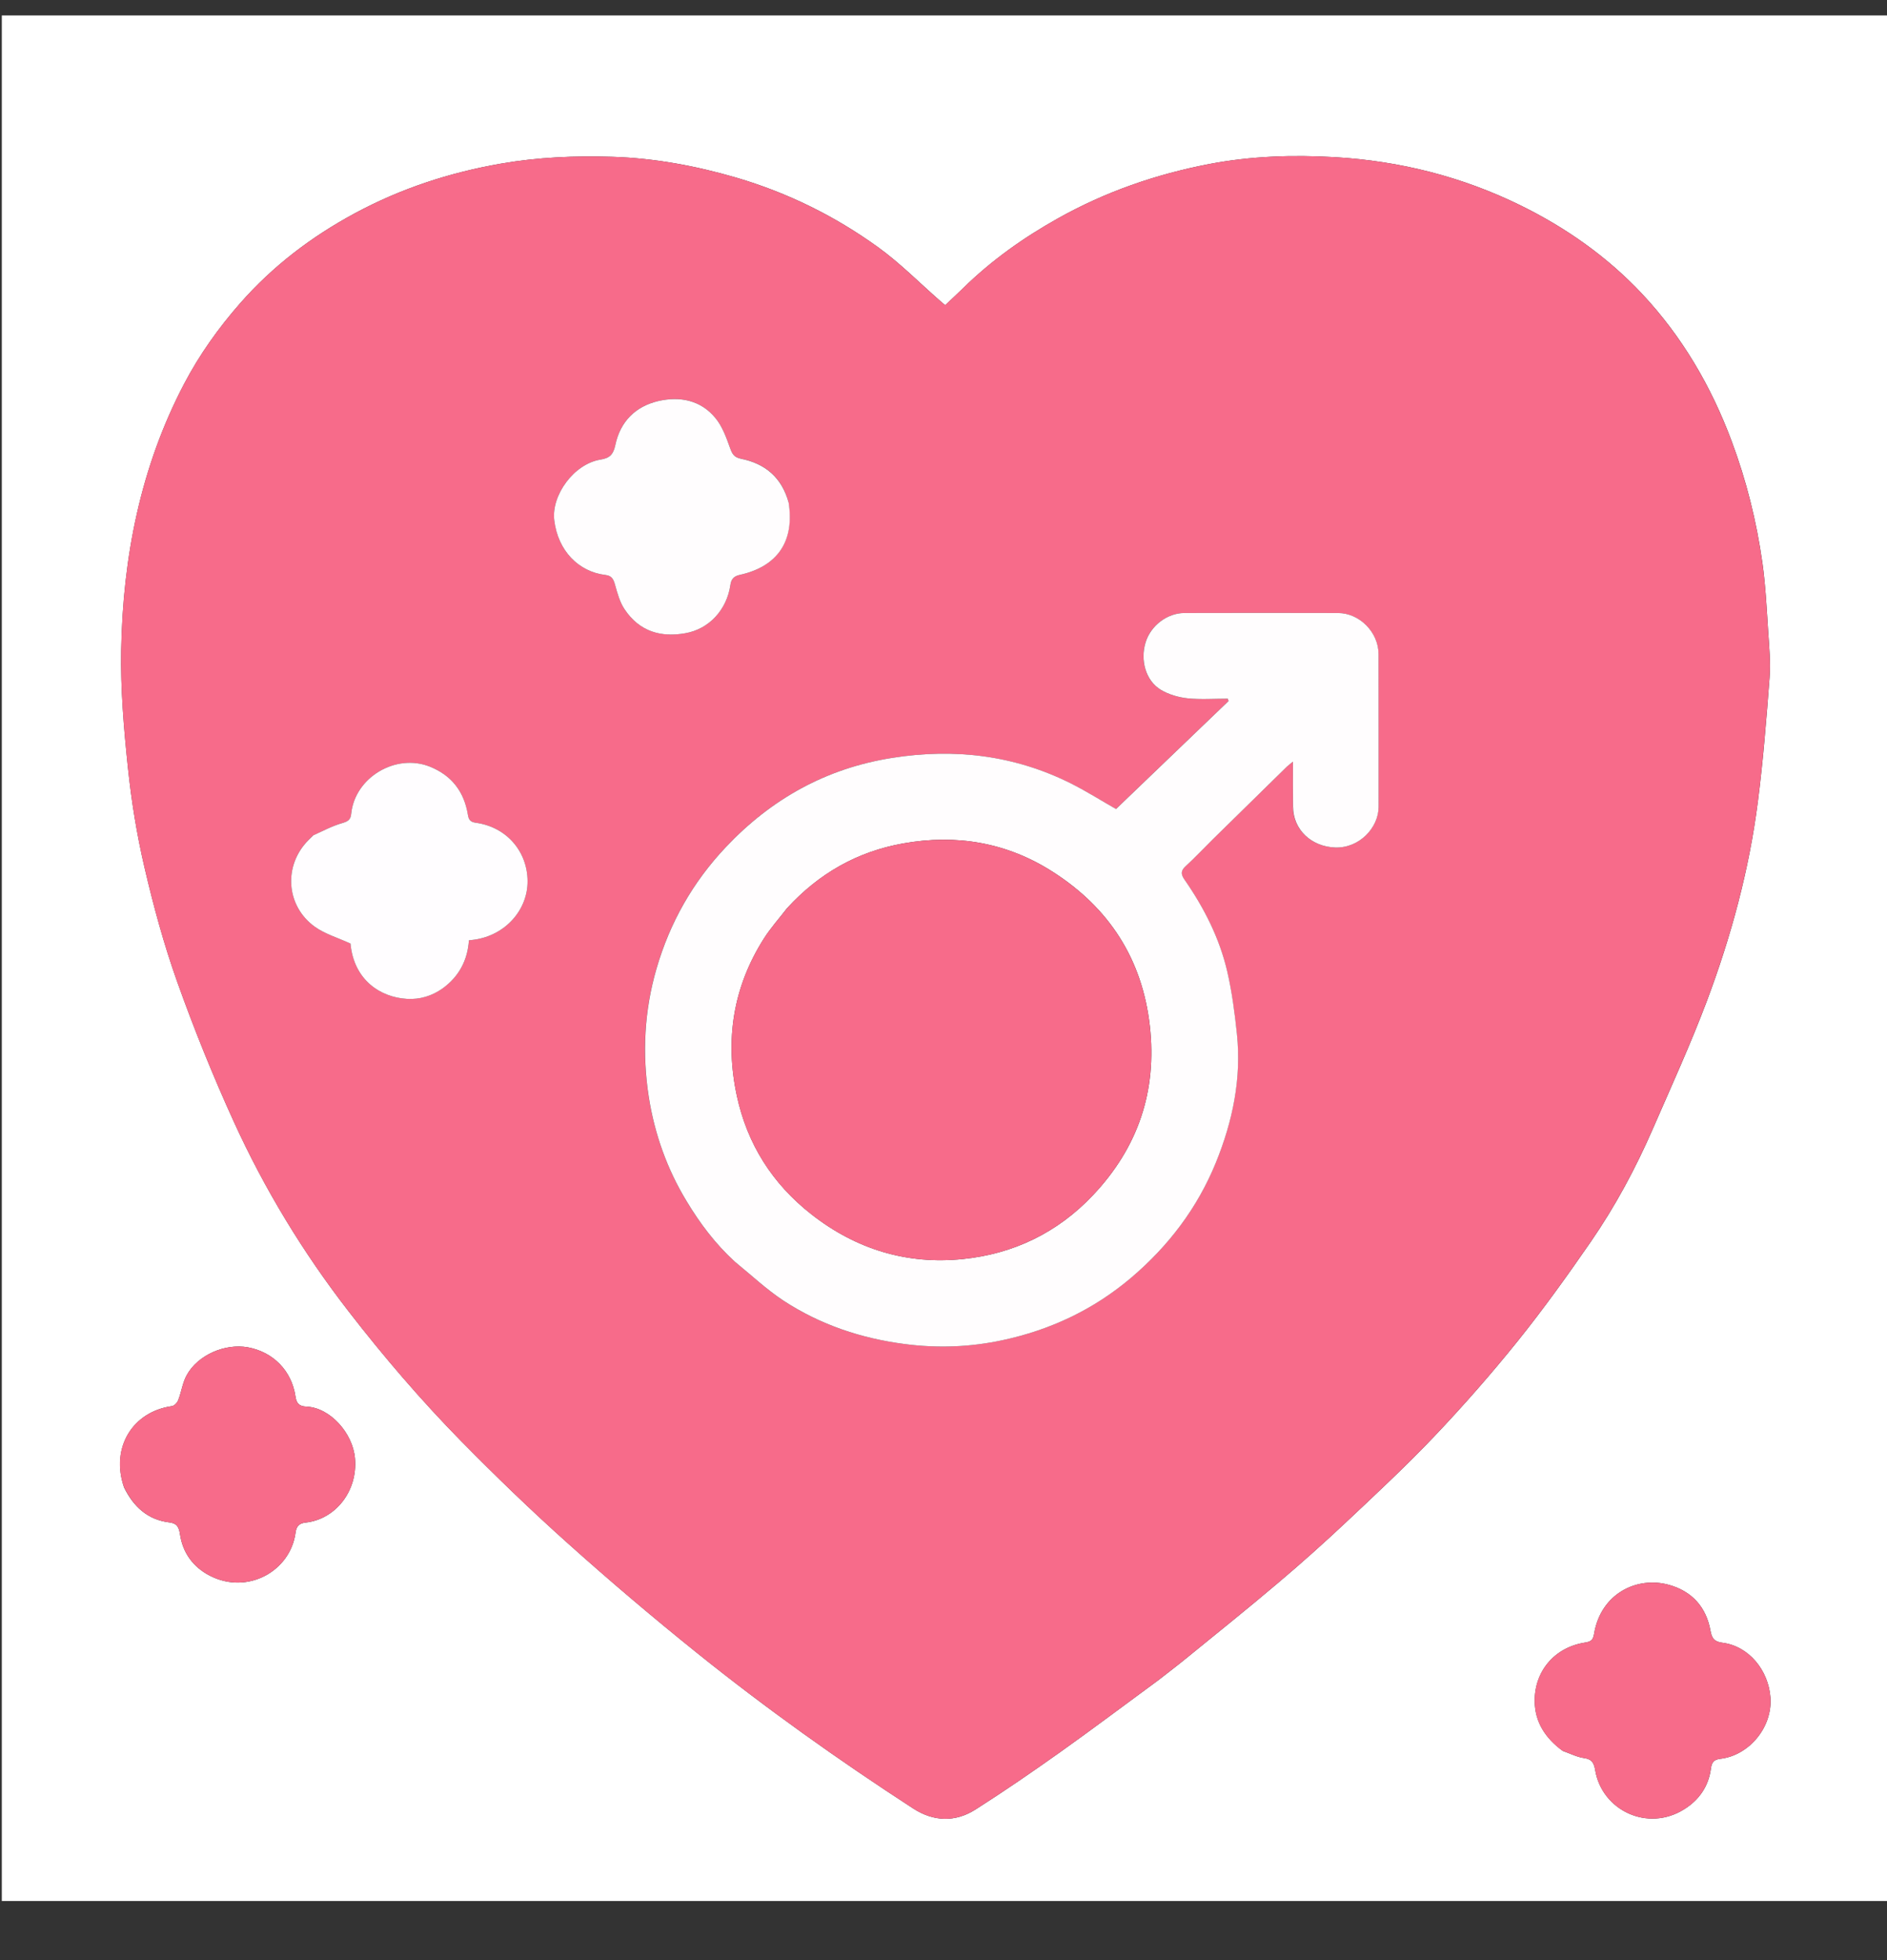 <svg xmlns="http://www.w3.org/2000/svg" fill="none" viewBox="0 0 26 27" height="27" width="26">
<rect x="0" y="0" width="26" height="27" fill="#333333" stroke="none"/>
<g clip-path="url(#clip0_718_706)">
<path fill="white" d="M15.143 26.21C10.096 26.21 5.061 26.21 0.025 26.21C0.025 17.545 0.025 8.88 0.025 0.213C8.689 0.213 17.353 0.213 26.021 0.213C26.021 8.877 26.021 17.544 26.021 26.21C22.401 26.21 18.778 26.21 15.143 26.21ZM15.963 23.142C16.092 23.041 16.223 22.942 16.35 22.838C16.771 22.495 17.196 22.155 17.611 21.803C17.929 21.535 18.239 21.257 18.543 20.972C18.957 20.582 19.374 20.195 19.765 19.783C20.164 19.363 20.548 18.925 20.911 18.474C21.266 18.032 21.598 17.57 21.92 17.103C22.257 16.614 22.538 16.091 22.775 15.546C23.029 14.963 23.294 14.384 23.518 13.789C23.852 12.9 24.101 11.985 24.221 11.041C24.294 10.475 24.339 9.905 24.382 9.336C24.398 9.13 24.378 8.92 24.364 8.713C24.343 8.394 24.328 8.073 24.284 7.757C24.203 7.182 24.063 6.62 23.859 6.075C23.577 5.32 23.177 4.636 22.625 4.047C22.145 3.536 21.579 3.138 20.953 2.83C20.147 2.434 19.288 2.217 18.393 2.165C17.813 2.131 17.232 2.15 16.658 2.26C15.926 2.401 15.23 2.642 14.579 3.007C14.101 3.274 13.659 3.588 13.268 3.972C13.189 4.05 13.107 4.125 13.023 4.204C12.996 4.181 12.976 4.164 12.955 4.146C12.669 3.896 12.401 3.623 12.094 3.402C11.5 2.974 10.848 2.653 10.142 2.446C9.583 2.283 9.015 2.178 8.433 2.16C7.92 2.144 7.409 2.166 6.902 2.254C6.195 2.377 5.522 2.597 4.889 2.938C4.292 3.26 3.761 3.663 3.31 4.176C3.01 4.518 2.748 4.886 2.538 5.286C1.937 6.432 1.694 7.671 1.67 8.952C1.66 9.49 1.706 10.031 1.762 10.567C1.81 11.031 1.885 11.494 1.991 11.948C2.115 12.48 2.259 13.012 2.443 13.527C2.675 14.178 2.935 14.821 3.222 15.451C3.646 16.381 4.175 17.252 4.803 18.063C5.287 18.688 5.8 19.286 6.352 19.849C6.829 20.334 7.32 20.808 7.827 21.261C8.405 21.779 8.997 22.281 9.602 22.767C10.556 23.534 11.554 24.244 12.582 24.911C12.862 25.093 13.161 25.104 13.442 24.925C13.833 24.676 14.216 24.413 14.595 24.144C15.051 23.82 15.498 23.483 15.963 23.142ZM21.534 24.119C21.632 24.153 21.727 24.203 21.827 24.217C21.939 24.232 21.964 24.292 21.98 24.387C22.075 24.937 22.7 25.238 23.204 24.923C23.41 24.795 23.541 24.608 23.574 24.361C23.584 24.287 23.604 24.239 23.703 24.227C24.098 24.181 24.423 23.795 24.394 23.383C24.367 23.01 24.099 22.674 23.73 22.628C23.617 22.613 23.586 22.564 23.568 22.464C23.51 22.139 23.316 21.922 23 21.832C22.553 21.706 22.056 21.952 21.964 22.506C21.95 22.589 21.924 22.613 21.839 22.626C21.412 22.693 21.143 23.027 21.146 23.432C21.148 23.717 21.29 23.942 21.534 24.119ZM1.709 20.488C1.838 20.752 2.033 20.935 2.335 20.971C2.442 20.984 2.466 21.042 2.48 21.133C2.518 21.393 2.665 21.589 2.892 21.705C3.412 21.972 4.001 21.641 4.072 21.113C4.083 21.027 4.118 20.983 4.211 20.973C4.616 20.929 4.931 20.546 4.891 20.088C4.862 19.743 4.55 19.39 4.223 19.376C4.116 19.372 4.084 19.325 4.071 19.235C4.019 18.883 3.766 18.624 3.416 18.559C3.099 18.502 2.724 18.665 2.572 18.944C2.515 19.047 2.5 19.172 2.457 19.283C2.444 19.319 2.404 19.364 2.37 19.369C1.825 19.445 1.522 19.942 1.709 20.488Z"></path>
<path fill="#F76B8A" d="M15.955 23.147C15.497 23.484 15.05 23.82 14.594 24.144C14.216 24.413 13.832 24.676 13.441 24.925C13.16 25.104 12.861 25.093 12.581 24.911C11.553 24.244 10.556 23.534 9.601 22.767C8.996 22.281 8.404 21.779 7.826 21.261C7.319 20.808 6.828 20.334 6.351 19.849C5.799 19.286 5.286 18.688 4.803 18.063C4.174 17.252 3.645 16.381 3.221 15.451C2.934 14.821 2.674 14.178 2.442 13.527C2.258 13.012 2.114 12.48 1.99 11.948C1.884 11.494 1.81 11.031 1.761 10.567C1.705 10.031 1.659 9.49 1.669 8.952C1.693 7.671 1.936 6.432 2.537 5.286C2.747 4.886 3.009 4.518 3.31 4.176C3.76 3.663 4.292 3.26 4.889 2.938C5.521 2.597 6.194 2.377 6.901 2.254C7.408 2.166 7.919 2.144 8.432 2.16C9.014 2.178 9.582 2.283 10.141 2.446C10.847 2.653 11.499 2.974 12.094 3.402C12.4 3.623 12.668 3.896 12.954 4.146C12.975 4.164 12.995 4.181 13.022 4.204C13.106 4.125 13.188 4.05 13.267 3.972C13.658 3.588 14.101 3.274 14.578 3.007C15.229 2.642 15.925 2.401 16.657 2.26C17.231 2.15 17.812 2.131 18.392 2.165C19.287 2.217 20.146 2.434 20.952 2.83C21.578 3.138 22.144 3.536 22.624 4.047C23.176 4.636 23.576 5.32 23.858 6.075C24.062 6.62 24.202 7.182 24.283 7.757C24.328 8.073 24.342 8.394 24.363 8.713C24.377 8.92 24.397 9.13 24.381 9.336C24.338 9.905 24.293 10.475 24.221 11.041C24.1 11.985 23.851 12.9 23.517 13.789C23.293 14.384 23.028 14.963 22.774 15.546C22.537 16.091 22.256 16.614 21.919 17.103C21.597 17.57 21.265 18.032 20.91 18.474C20.547 18.925 20.163 19.363 19.764 19.783C19.373 20.195 18.956 20.582 18.542 20.972C18.239 21.257 17.928 21.535 17.61 21.803C17.195 22.155 16.77 22.495 16.349 22.838C16.222 22.942 16.091 23.041 15.955 23.147ZM10.133 17.387C10.354 17.566 10.561 17.763 10.797 17.918C11.303 18.248 11.863 18.436 12.466 18.514C12.92 18.573 13.367 18.556 13.811 18.461C14.471 18.32 15.066 18.04 15.584 17.601C16.101 17.163 16.498 16.639 16.753 16.012C16.983 15.446 17.106 14.858 17.042 14.244C17.012 13.955 16.974 13.665 16.909 13.383C16.802 12.922 16.589 12.504 16.32 12.117C16.271 12.046 16.264 11.997 16.334 11.933C16.464 11.814 16.584 11.685 16.709 11.562C17.049 11.228 17.389 10.895 17.73 10.562C17.751 10.541 17.775 10.524 17.814 10.491C17.814 10.712 17.813 10.912 17.814 11.111C17.817 11.43 18.068 11.662 18.395 11.674C18.729 11.686 18.994 11.4 18.994 11.114C18.993 10.412 18.995 9.71 18.993 9.008C18.992 8.709 18.731 8.445 18.435 8.444C17.729 8.442 17.023 8.442 16.317 8.444C16.081 8.445 15.857 8.617 15.785 8.843C15.706 9.091 15.784 9.376 15.992 9.501C16.1 9.566 16.234 9.605 16.36 9.619C16.543 9.638 16.731 9.624 16.916 9.624C16.92 9.635 16.923 9.646 16.926 9.657C16.41 10.152 15.895 10.646 15.376 11.144C15.2 11.044 14.986 10.909 14.762 10.796C13.979 10.401 13.15 10.304 12.29 10.44C11.384 10.583 10.627 11.004 9.999 11.67C9.545 12.151 9.23 12.707 9.045 13.341C8.876 13.923 8.846 14.514 8.938 15.109C9.018 15.62 9.191 16.101 9.458 16.544C9.642 16.85 9.855 17.134 10.133 17.387ZM10.863 6.912C10.771 6.575 10.541 6.385 10.209 6.318C10.114 6.299 10.089 6.253 10.059 6.171C10.008 6.027 9.953 5.874 9.858 5.759C9.656 5.513 9.371 5.455 9.072 5.524C8.754 5.597 8.546 5.807 8.478 6.13C8.451 6.257 8.405 6.309 8.272 6.331C7.908 6.39 7.594 6.822 7.637 7.167C7.688 7.586 7.971 7.876 8.342 7.92C8.432 7.93 8.454 7.981 8.475 8.058C8.507 8.171 8.539 8.291 8.602 8.387C8.814 8.71 9.118 8.778 9.44 8.723C9.773 8.666 10.013 8.396 10.063 8.061C10.074 7.982 10.106 7.938 10.192 7.919C10.714 7.804 10.95 7.456 10.863 6.912ZM4.309 11.512C4.289 11.532 4.269 11.552 4.25 11.571C3.903 11.92 3.937 12.478 4.338 12.766C4.478 12.867 4.655 12.917 4.829 12.996C4.876 13.505 5.247 13.738 5.605 13.759C5.783 13.769 5.953 13.72 6.101 13.612C6.325 13.45 6.442 13.228 6.461 12.953C6.493 12.949 6.517 12.946 6.54 12.943C6.961 12.882 7.272 12.537 7.268 12.135C7.265 11.72 6.973 11.39 6.555 11.333C6.483 11.323 6.457 11.294 6.445 11.22C6.394 10.905 6.225 10.682 5.922 10.56C5.454 10.373 4.889 10.708 4.839 11.21C4.831 11.295 4.791 11.315 4.714 11.337C4.579 11.377 4.452 11.445 4.309 11.512Z"></path>
<path fill="#F76B8A" d="M21.526 24.115C21.29 23.942 21.148 23.717 21.145 23.432C21.142 23.027 21.411 22.694 21.839 22.626C21.923 22.613 21.95 22.589 21.964 22.506C22.056 21.952 22.553 21.706 23 21.832C23.316 21.922 23.51 22.139 23.567 22.464C23.585 22.564 23.617 22.613 23.73 22.628C24.099 22.674 24.367 23.01 24.394 23.383C24.423 23.795 24.098 24.181 23.703 24.227C23.604 24.239 23.583 24.287 23.573 24.361C23.54 24.608 23.41 24.795 23.204 24.923C22.699 25.238 22.074 24.937 21.98 24.387C21.964 24.292 21.939 24.232 21.827 24.217C21.727 24.203 21.631 24.153 21.526 24.115Z"></path>
<path fill="#F76B8A" d="M1.706 20.479C1.522 19.942 1.825 19.445 2.37 19.369C2.403 19.364 2.444 19.318 2.457 19.283C2.5 19.172 2.515 19.047 2.571 18.944C2.724 18.665 3.099 18.502 3.416 18.559C3.766 18.624 4.019 18.883 4.071 19.235C4.084 19.325 4.116 19.372 4.223 19.376C4.55 19.39 4.862 19.743 4.891 20.088C4.931 20.546 4.616 20.929 4.211 20.972C4.118 20.983 4.083 21.027 4.072 21.113C4.001 21.641 3.412 21.972 2.892 21.705C2.665 21.589 2.518 21.393 2.48 21.133C2.466 21.042 2.442 20.983 2.335 20.971C2.033 20.935 1.838 20.752 1.706 20.479Z"></path>
<path fill="#FFFDFE" d="M10.128 17.382C9.856 17.134 9.643 16.85 9.459 16.544C9.191 16.101 9.019 15.62 8.939 15.109C8.847 14.514 8.877 13.923 9.046 13.341C9.231 12.707 9.546 12.151 10 11.67C10.628 11.004 11.385 10.583 12.291 10.44C13.151 10.304 13.98 10.401 14.764 10.796C14.987 10.909 15.2 11.044 15.377 11.144C15.896 10.646 16.411 10.152 16.927 9.657C16.924 9.646 16.921 9.635 16.917 9.624C16.732 9.624 16.544 9.638 16.361 9.619C16.235 9.605 16.101 9.566 15.993 9.501C15.785 9.376 15.707 9.091 15.786 8.843C15.858 8.617 16.082 8.445 16.318 8.444C17.024 8.442 17.73 8.442 18.436 8.444C18.732 8.445 18.993 8.709 18.994 9.008C18.996 9.71 18.994 10.412 18.995 11.114C18.995 11.4 18.73 11.686 18.396 11.674C18.069 11.662 17.818 11.43 17.816 11.111C17.814 10.912 17.815 10.712 17.815 10.491C17.776 10.524 17.752 10.541 17.73 10.562C17.39 10.895 17.05 11.228 16.71 11.562C16.585 11.685 16.465 11.814 16.335 11.933C16.265 11.997 16.272 12.046 16.321 12.117C16.59 12.504 16.803 12.922 16.91 13.383C16.975 13.665 17.013 13.955 17.043 14.244C17.107 14.858 16.984 15.446 16.754 16.012C16.499 16.639 16.101 17.163 15.585 17.601C15.067 18.04 14.472 18.32 13.812 18.461C13.368 18.556 12.921 18.573 12.467 18.514C11.864 18.436 11.304 18.248 10.798 17.918C10.562 17.763 10.354 17.566 10.128 17.382ZM10.844 12.511C10.737 12.65 10.618 12.782 10.525 12.929C10.1 13.598 9.987 14.327 10.153 15.095C10.296 15.759 10.641 16.304 11.179 16.726C11.795 17.209 12.496 17.422 13.267 17.343C13.964 17.272 14.572 16.98 15.06 16.463C15.681 15.806 15.944 15.029 15.843 14.132C15.739 13.211 15.281 12.504 14.504 12.008C13.872 11.604 13.178 11.487 12.444 11.618C11.816 11.73 11.287 12.028 10.844 12.511Z"></path>
<path fill="#FFFDFE" d="M10.866 6.922C10.95 7.456 10.714 7.804 10.192 7.919C10.106 7.938 10.074 7.982 10.063 8.061C10.014 8.396 9.773 8.666 9.44 8.723C9.118 8.779 8.814 8.71 8.602 8.387C8.539 8.291 8.507 8.171 8.475 8.058C8.454 7.982 8.432 7.93 8.342 7.92C7.971 7.876 7.688 7.586 7.637 7.168C7.594 6.822 7.908 6.39 8.273 6.331C8.405 6.31 8.451 6.257 8.478 6.131C8.546 5.808 8.754 5.598 9.072 5.524C9.371 5.456 9.656 5.513 9.858 5.759C9.953 5.874 10.008 6.028 10.059 6.171C10.089 6.254 10.114 6.299 10.209 6.319C10.541 6.386 10.771 6.575 10.866 6.922Z"></path>
<path fill="#FFFDFF" d="M4.316 11.507C4.452 11.445 4.579 11.377 4.714 11.338C4.791 11.315 4.831 11.295 4.839 11.21C4.889 10.708 5.454 10.373 5.922 10.56C6.225 10.682 6.394 10.905 6.446 11.22C6.457 11.294 6.483 11.323 6.555 11.333C6.973 11.39 7.265 11.72 7.269 12.135C7.272 12.537 6.961 12.882 6.54 12.943C6.517 12.946 6.493 12.949 6.461 12.953C6.442 13.228 6.325 13.45 6.101 13.613C5.953 13.72 5.783 13.77 5.605 13.759C5.247 13.738 4.876 13.505 4.829 12.997C4.655 12.917 4.479 12.867 4.338 12.766C3.937 12.478 3.903 11.92 4.25 11.572C4.269 11.552 4.29 11.532 4.316 11.507Z"></path>
<path fill="#F76B8A" d="M10.85 12.505C11.286 12.028 11.815 11.73 12.443 11.618C13.178 11.487 13.872 11.604 14.503 12.008C15.28 12.504 15.739 13.211 15.843 14.133C15.944 15.029 15.68 15.806 15.06 16.463C14.571 16.98 13.964 17.272 13.266 17.343C12.495 17.422 11.794 17.209 11.178 16.726C10.64 16.304 10.295 15.759 10.152 15.095C9.987 14.327 10.099 13.598 10.524 12.929C10.618 12.782 10.736 12.65 10.85 12.505Z"></path>
</g>
<defs>
<clipPath id="clip0_718_706">
<rect transform="translate(0 0.186)" fill="white" height="26" width="26"></rect>
</clipPath>
</defs>
</svg>
